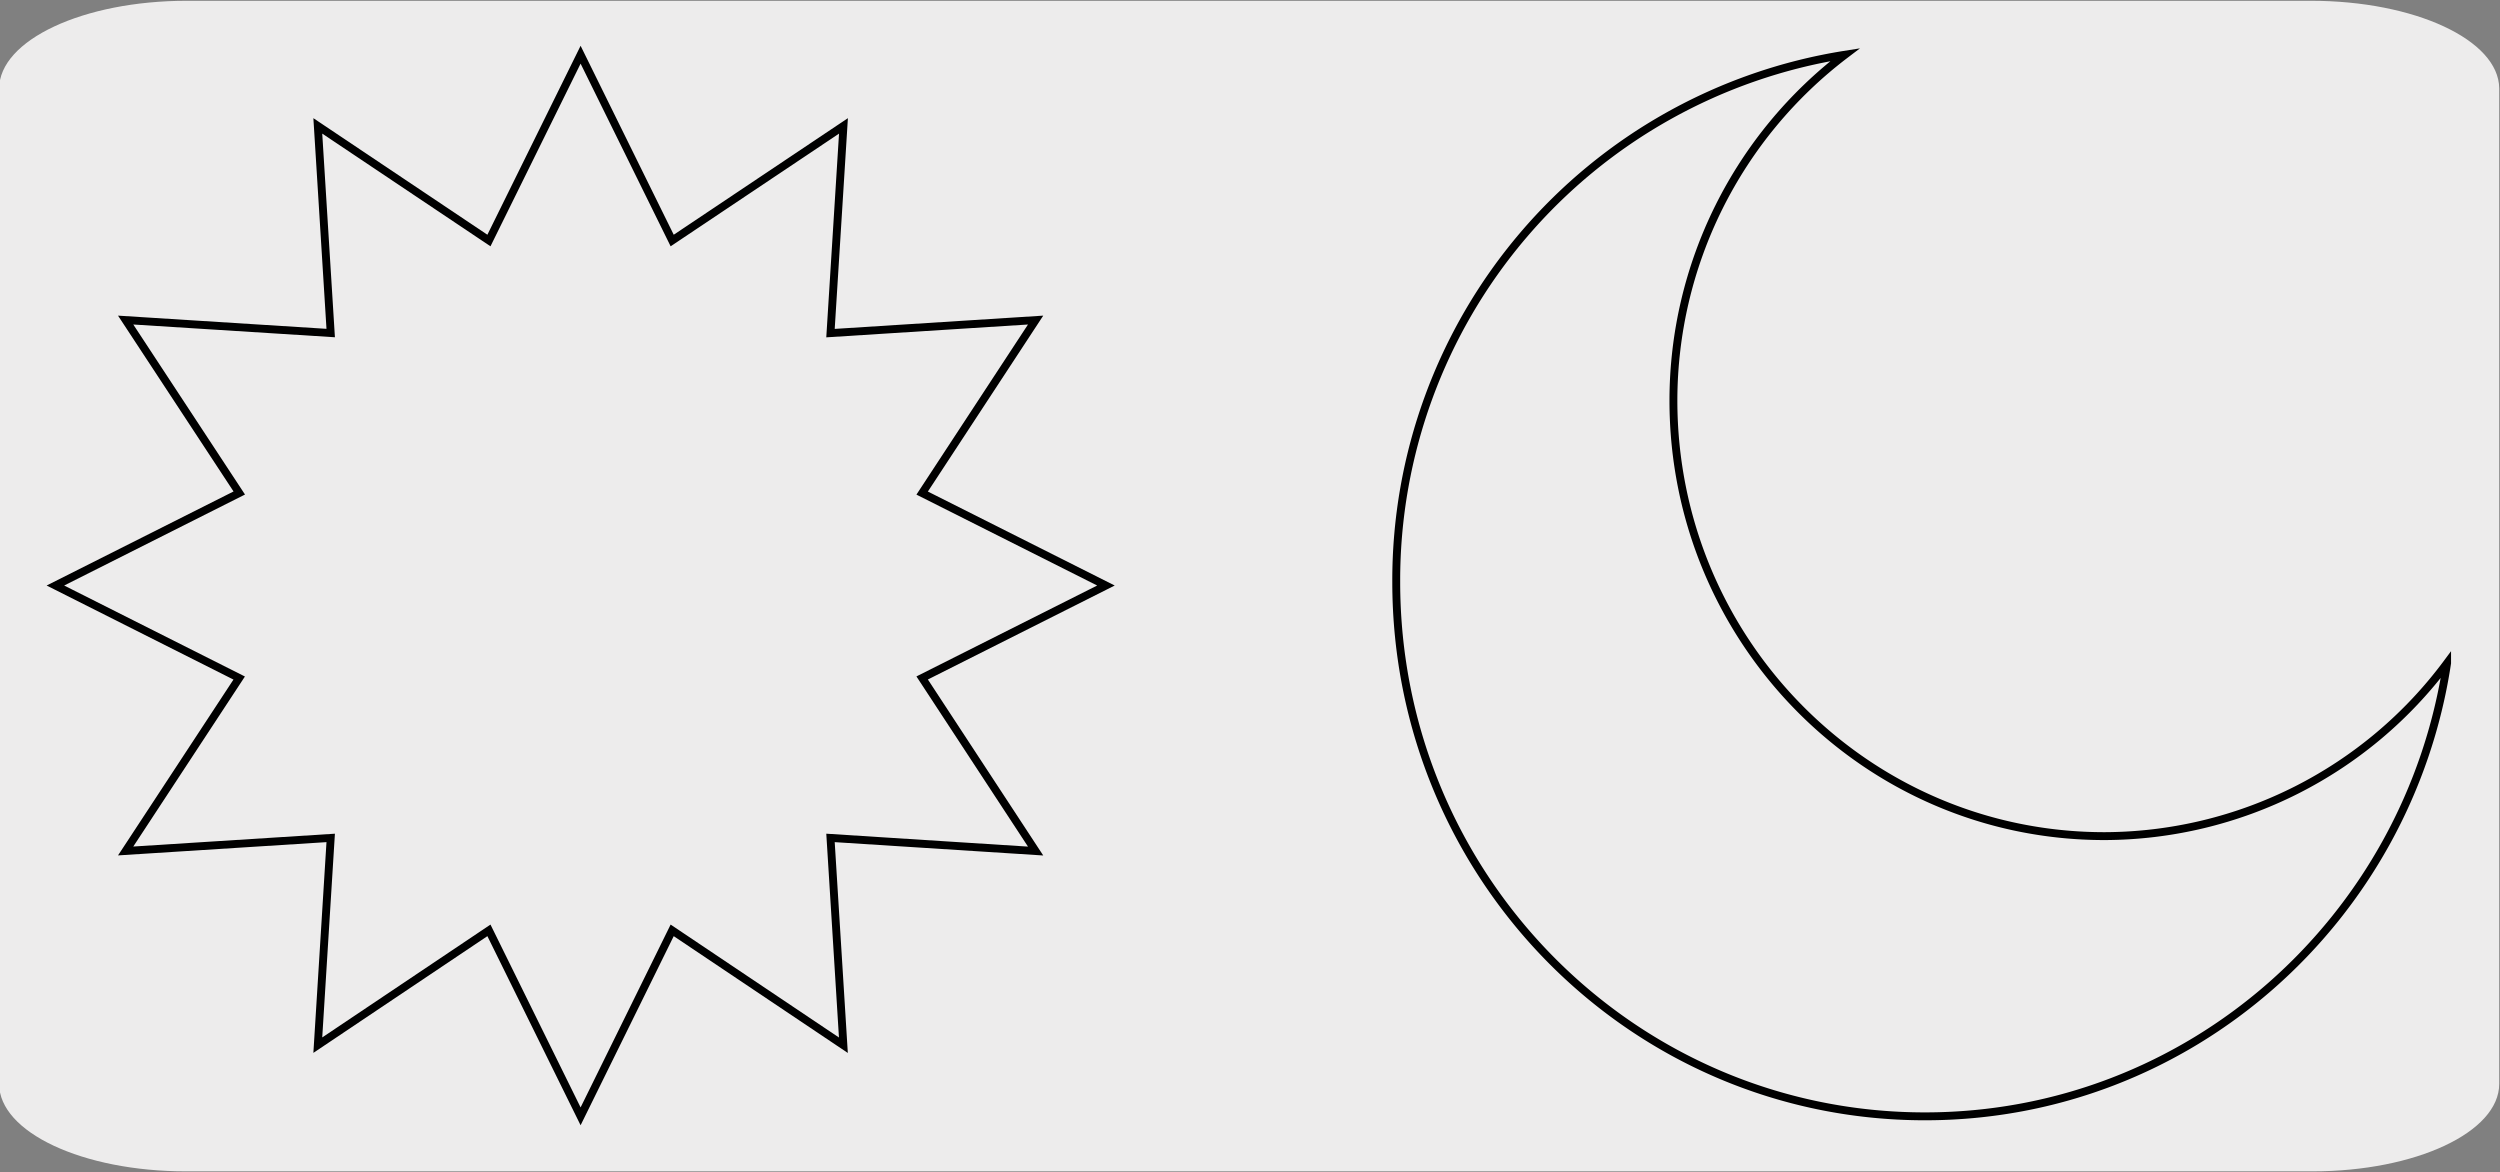 <svg xmlns="http://www.w3.org/2000/svg" viewBox="0 0 319.93 150"><rect x="0" y="0" width="319.93" height="150" fill="#808080" stroke="none"/><defs><style>.cls-1,.cls-2{fill:#edecec;}.cls-2{stroke:#000;stroke-miterlimit:10;stroke-width:1.01px;}</style></defs><title>17407-02</title><g id="Capa_2" data-name="Capa 2"><path class="cls-1" d="M23.91.1H295.72c13.27,0,24.06,5,24.11,11.21v127.4c0,6.18-10.7,11.19-23.89,11.19H23.78c-13.19,0-23.89-5-23.89-11.19h0V11.34C-.1,5.13,10.65.1,23.91.1Z"/></g><g id="Capa_3" data-name="Capa 3"><polygon class="cls-2" points="7.09 74.93 30.62 63.09 16.08 40.96 42.32 42.62 40.67 16.11 62.57 30.78 74.3 7 86.02 30.78 107.94 16.11 106.28 42.63 132.53 40.96 118.01 63.1 141.53 74.93 118.01 86.76 132.53 108.91 106.28 107.23 107.93 133.76 86.02 119.06 74.3 142.86 62.57 119.06 40.67 133.75 42.32 107.23 16.08 108.9 30.61 86.77 7.09 74.93"/><path class="cls-2" d="M269.31,107c-30.48,0-55.16-25-55.16-55.75A55.63,55.63,0,0,1,236.12,7a68.09,68.09,0,0,0-57.44,67.49c0,37.77,30.27,68.37,67.66,68.37,33.89,0,61.88-25.19,66.82-58A54.8,54.8,0,0,1,269.31,107Z"/></g></svg>